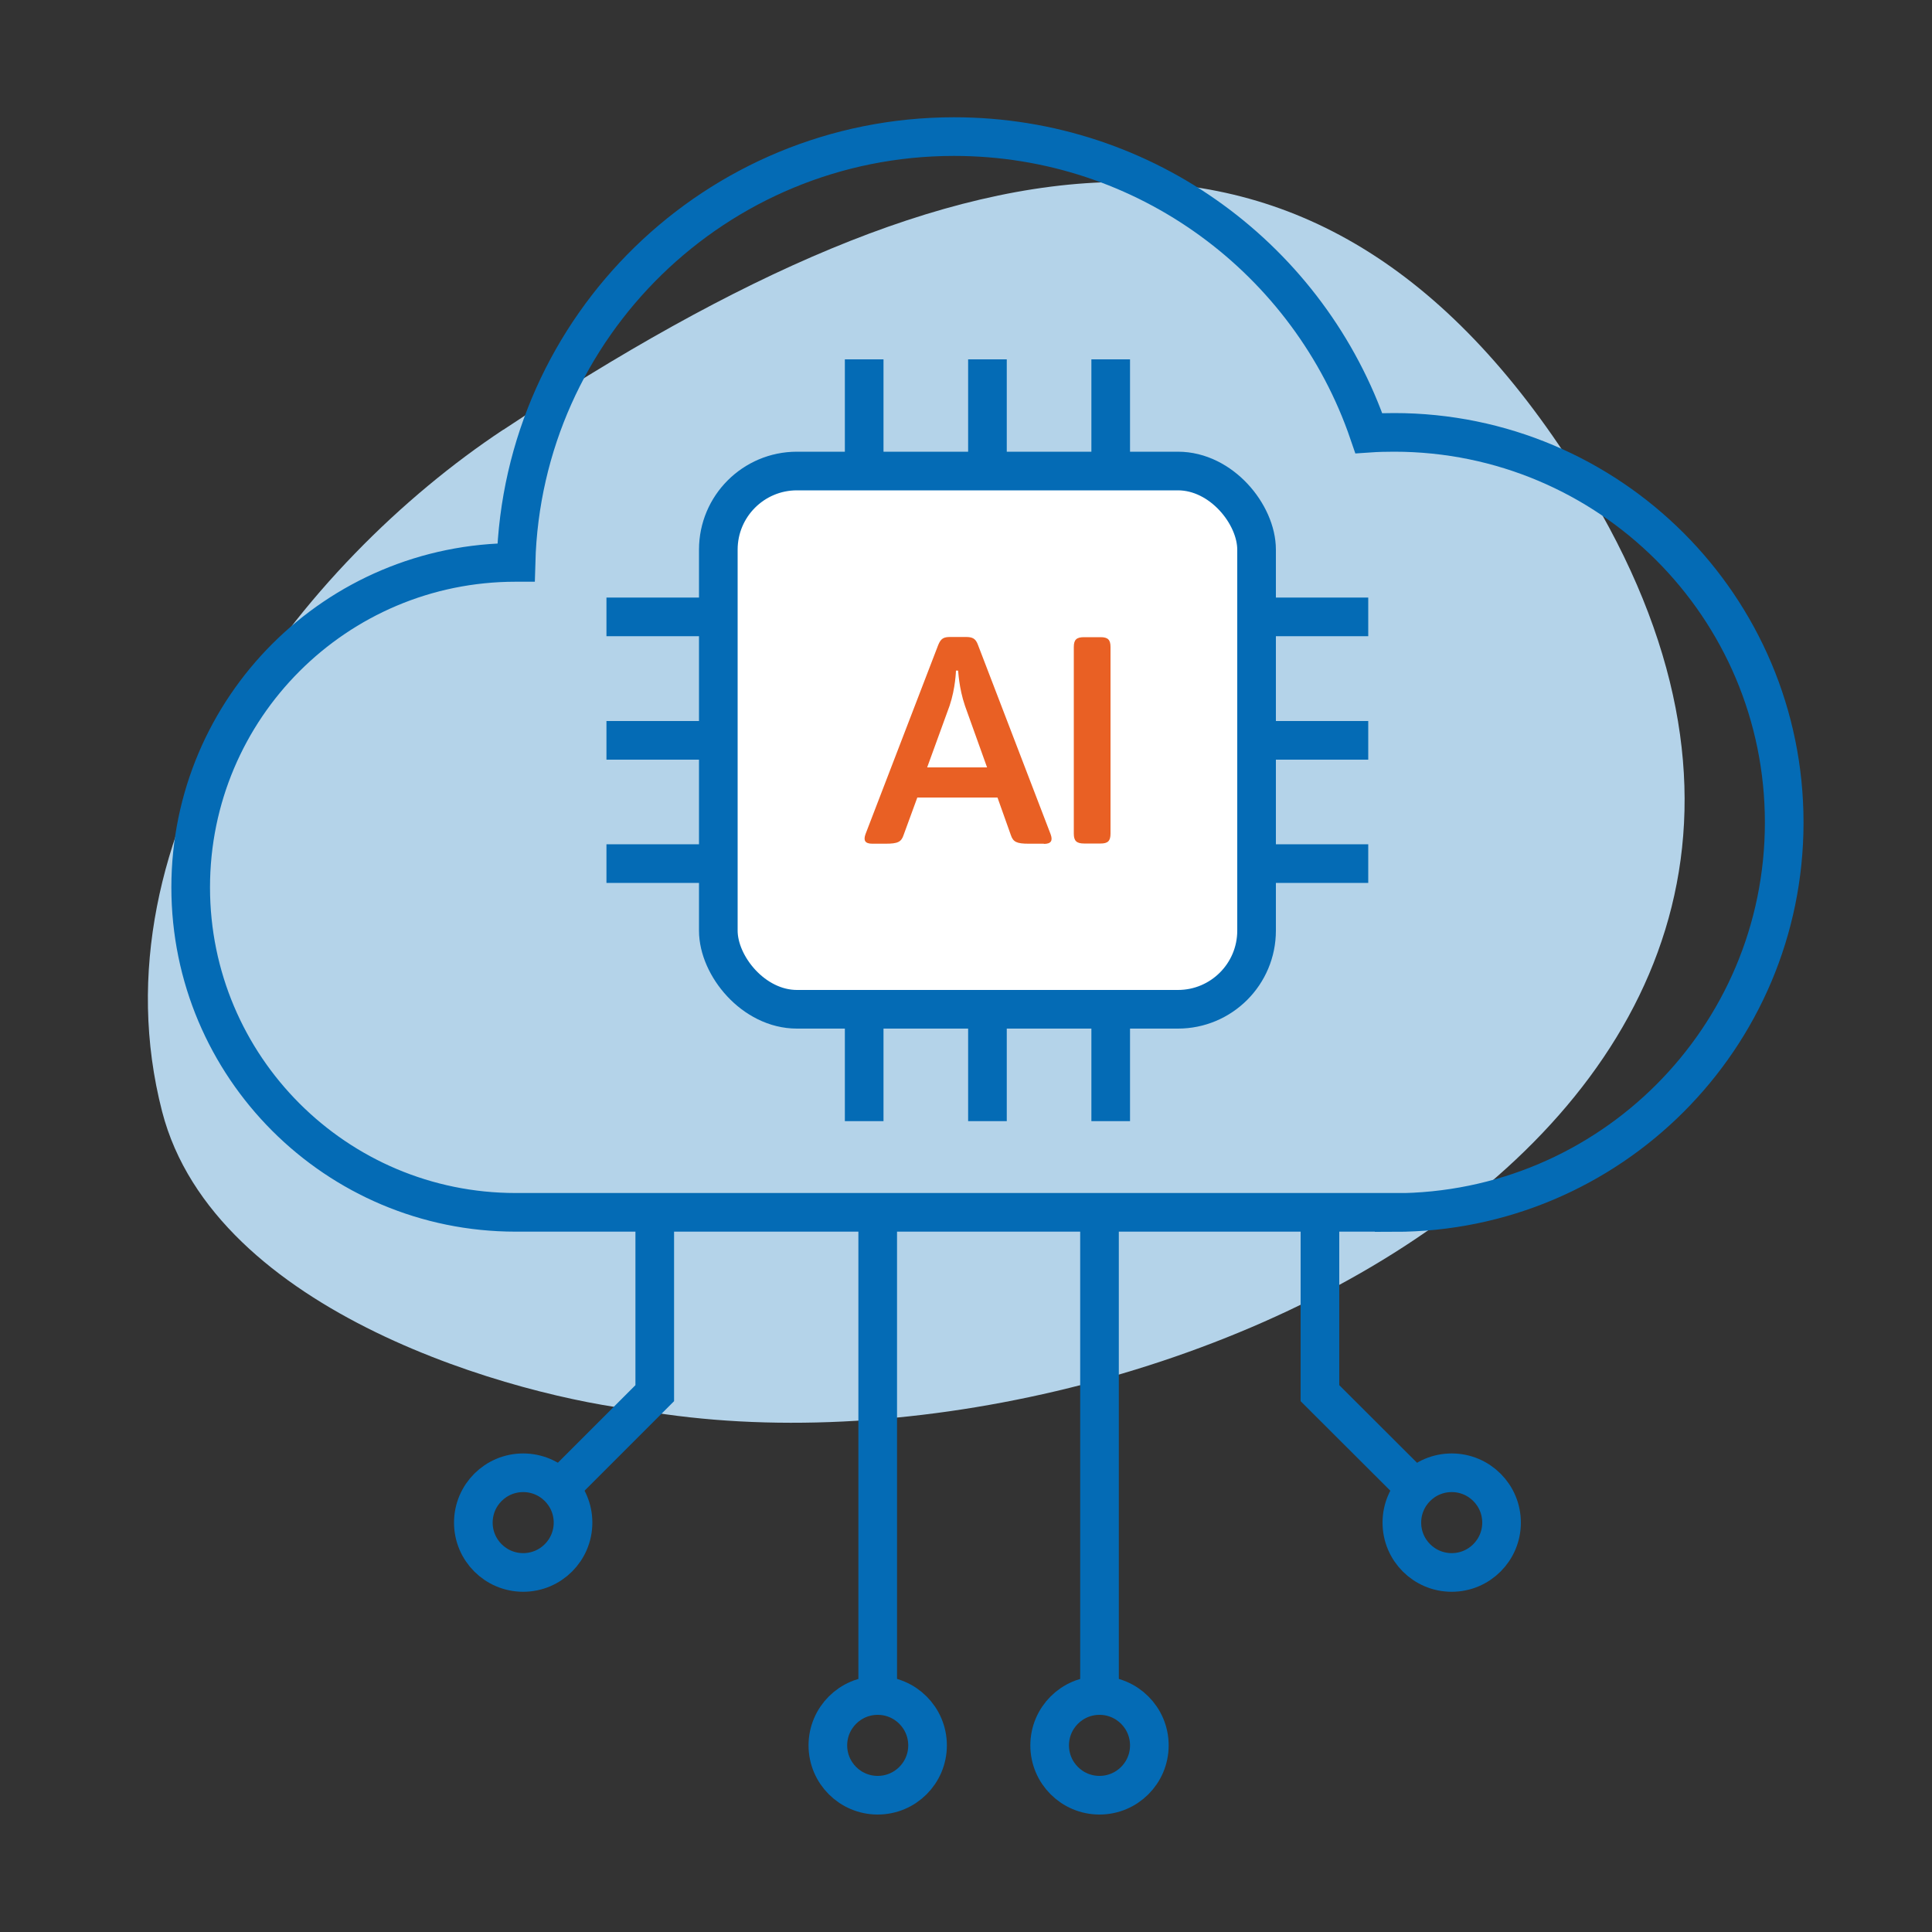<?xml version="1.0" encoding="UTF-8"?><svg id="Content" xmlns="http://www.w3.org/2000/svg" viewBox="0 0 100 100"><rect x="0" y="0" width="100" height="100" fill="#333333" stroke="none"/><path d="M26.05,22.24c-10.43,6.91-21.36,20.93-17.66,35.29,2.71,10.5,18.49,14.8,24.82,15.48,26.09,4.49,68.91-15.3,48.76-47.99-13.55-21.97-31.87-18.71-55.91-2.78Z" fill="#b4d3e9" stroke-width="0"/><path d="M72.16,62.76c11.15,0,20.19-9.04,20.19-20.19s-9.04-20.19-20.19-20.19c-.44,0-.88.01-1.31.04-3.05-8.93-11.51-15.35-21.47-15.35-12.31,0-22.34,9.81-22.67,22.04,0,0-.01,0-.02,0-9.29,0-16.82,7.53-16.82,16.82s7.53,16.82,16.82,16.82h45.47Z" fill="none" stroke="#046bb5" stroke-miterlimit="10" stroke-width="2"/><rect x="37.18" y="24.38" width="27.86" height="27.86" rx="4.07" ry="4.07" fill="#fff" stroke="#046bb5" stroke-miterlimit="10" stroke-width="2"/><line x1="44.73" y1="24.38" x2="44.73" y2="18.6" fill="none" stroke="#046bb5" stroke-miterlimit="10" stroke-width="2"/><line x1="51.11" y1="24.38" x2="51.11" y2="18.6" fill="none" stroke="#046bb5" stroke-miterlimit="10" stroke-width="2"/><line x1="57.49" y1="24.38" x2="57.49" y2="18.6" fill="none" stroke="#046bb5" stroke-miterlimit="10" stroke-width="2"/><line x1="44.73" y1="58.03" x2="44.73" y2="52.25" fill="none" stroke="#046bb5" stroke-miterlimit="10" stroke-width="2"/><line x1="51.11" y1="58.03" x2="51.11" y2="52.25" fill="none" stroke="#046bb5" stroke-miterlimit="10" stroke-width="2"/><line x1="57.49" y1="58.03" x2="57.49" y2="52.25" fill="none" stroke="#046bb5" stroke-miterlimit="10" stroke-width="2"/><line x1="37.18" y1="44.7" x2="31.39" y2="44.7" fill="none" stroke="#046bb5" stroke-miterlimit="10" stroke-width="2"/><line x1="37.18" y1="38.32" x2="31.39" y2="38.32" fill="none" stroke="#046bb5" stroke-miterlimit="10" stroke-width="2"/><line x1="37.18" y1="31.93" x2="31.39" y2="31.93" fill="none" stroke="#046bb5" stroke-miterlimit="10" stroke-width="2"/><line x1="70.82" y1="44.7" x2="65.04" y2="44.7" fill="none" stroke="#046bb5" stroke-miterlimit="10" stroke-width="2"/><line x1="70.82" y1="38.32" x2="65.04" y2="38.32" fill="none" stroke="#046bb5" stroke-miterlimit="10" stroke-width="2"/><line x1="70.82" y1="31.93" x2="65.04" y2="31.93" fill="none" stroke="#046bb5" stroke-miterlimit="10" stroke-width="2"/><path d="M54.03,43.67h-.78c-.63,0-.81-.09-.93-.45l-.69-1.94h-4.15l-.71,1.94c-.12.36-.3.45-.93.45h-.69c-.38,0-.47-.17-.35-.5l3.76-9.78c.14-.35.29-.42.63-.42h.8c.35,0,.51.08.63.41l3.76,9.8c.12.33.03.5-.35.5ZM49.59,34.71h-.11s-.02.9-.33,1.82l-1.16,3.19h3.1l-1.14-3.18c-.32-.93-.35-1.82-.36-1.84Z" fill="#e96024" stroke-width="0"/><path d="M56.11,32.98h.86c.38,0,.51.14.51.51v9.66c0,.38-.14.51-.51.51h-.86c-.39,0-.53-.14-.53-.51v-9.66c0-.38.14-.51.53-.51Z" fill="#e96024" stroke-width="0"/><line x1="45.43" y1="62.76" x2="45.43" y2="87.75" fill="none" stroke="#046bb5" stroke-miterlimit="10" stroke-width="2"/><circle cx="45.43" cy="90.34" r="2.58" fill="none" stroke="#046bb5" stroke-miterlimit="10" stroke-width="2"/><line x1="56.91" y1="62.76" x2="56.91" y2="87.75" fill="none" stroke="#046bb5" stroke-miterlimit="10" stroke-width="2"/><circle cx="56.91" cy="90.34" r="2.58" fill="none" stroke="#046bb5" stroke-miterlimit="10" stroke-width="2"/><polyline points="33.89 63.08 33.89 72.11 28.73 77.27" fill="none" stroke="#046bb5" stroke-miterlimit="10" stroke-width="2"/><circle cx="27.08" cy="78.81" r="2.58" fill="none" stroke="#046bb5" stroke-miterlimit="10" stroke-width="2"/><polyline points="68.32 63.08 68.32 72.11 73.49 77.27" fill="none" stroke="#046bb5" stroke-miterlimit="10" stroke-width="2"/><circle cx="75.14" cy="78.81" r="2.58" fill="none" stroke="#046bb5" stroke-miterlimit="10" stroke-width="2"/></svg>